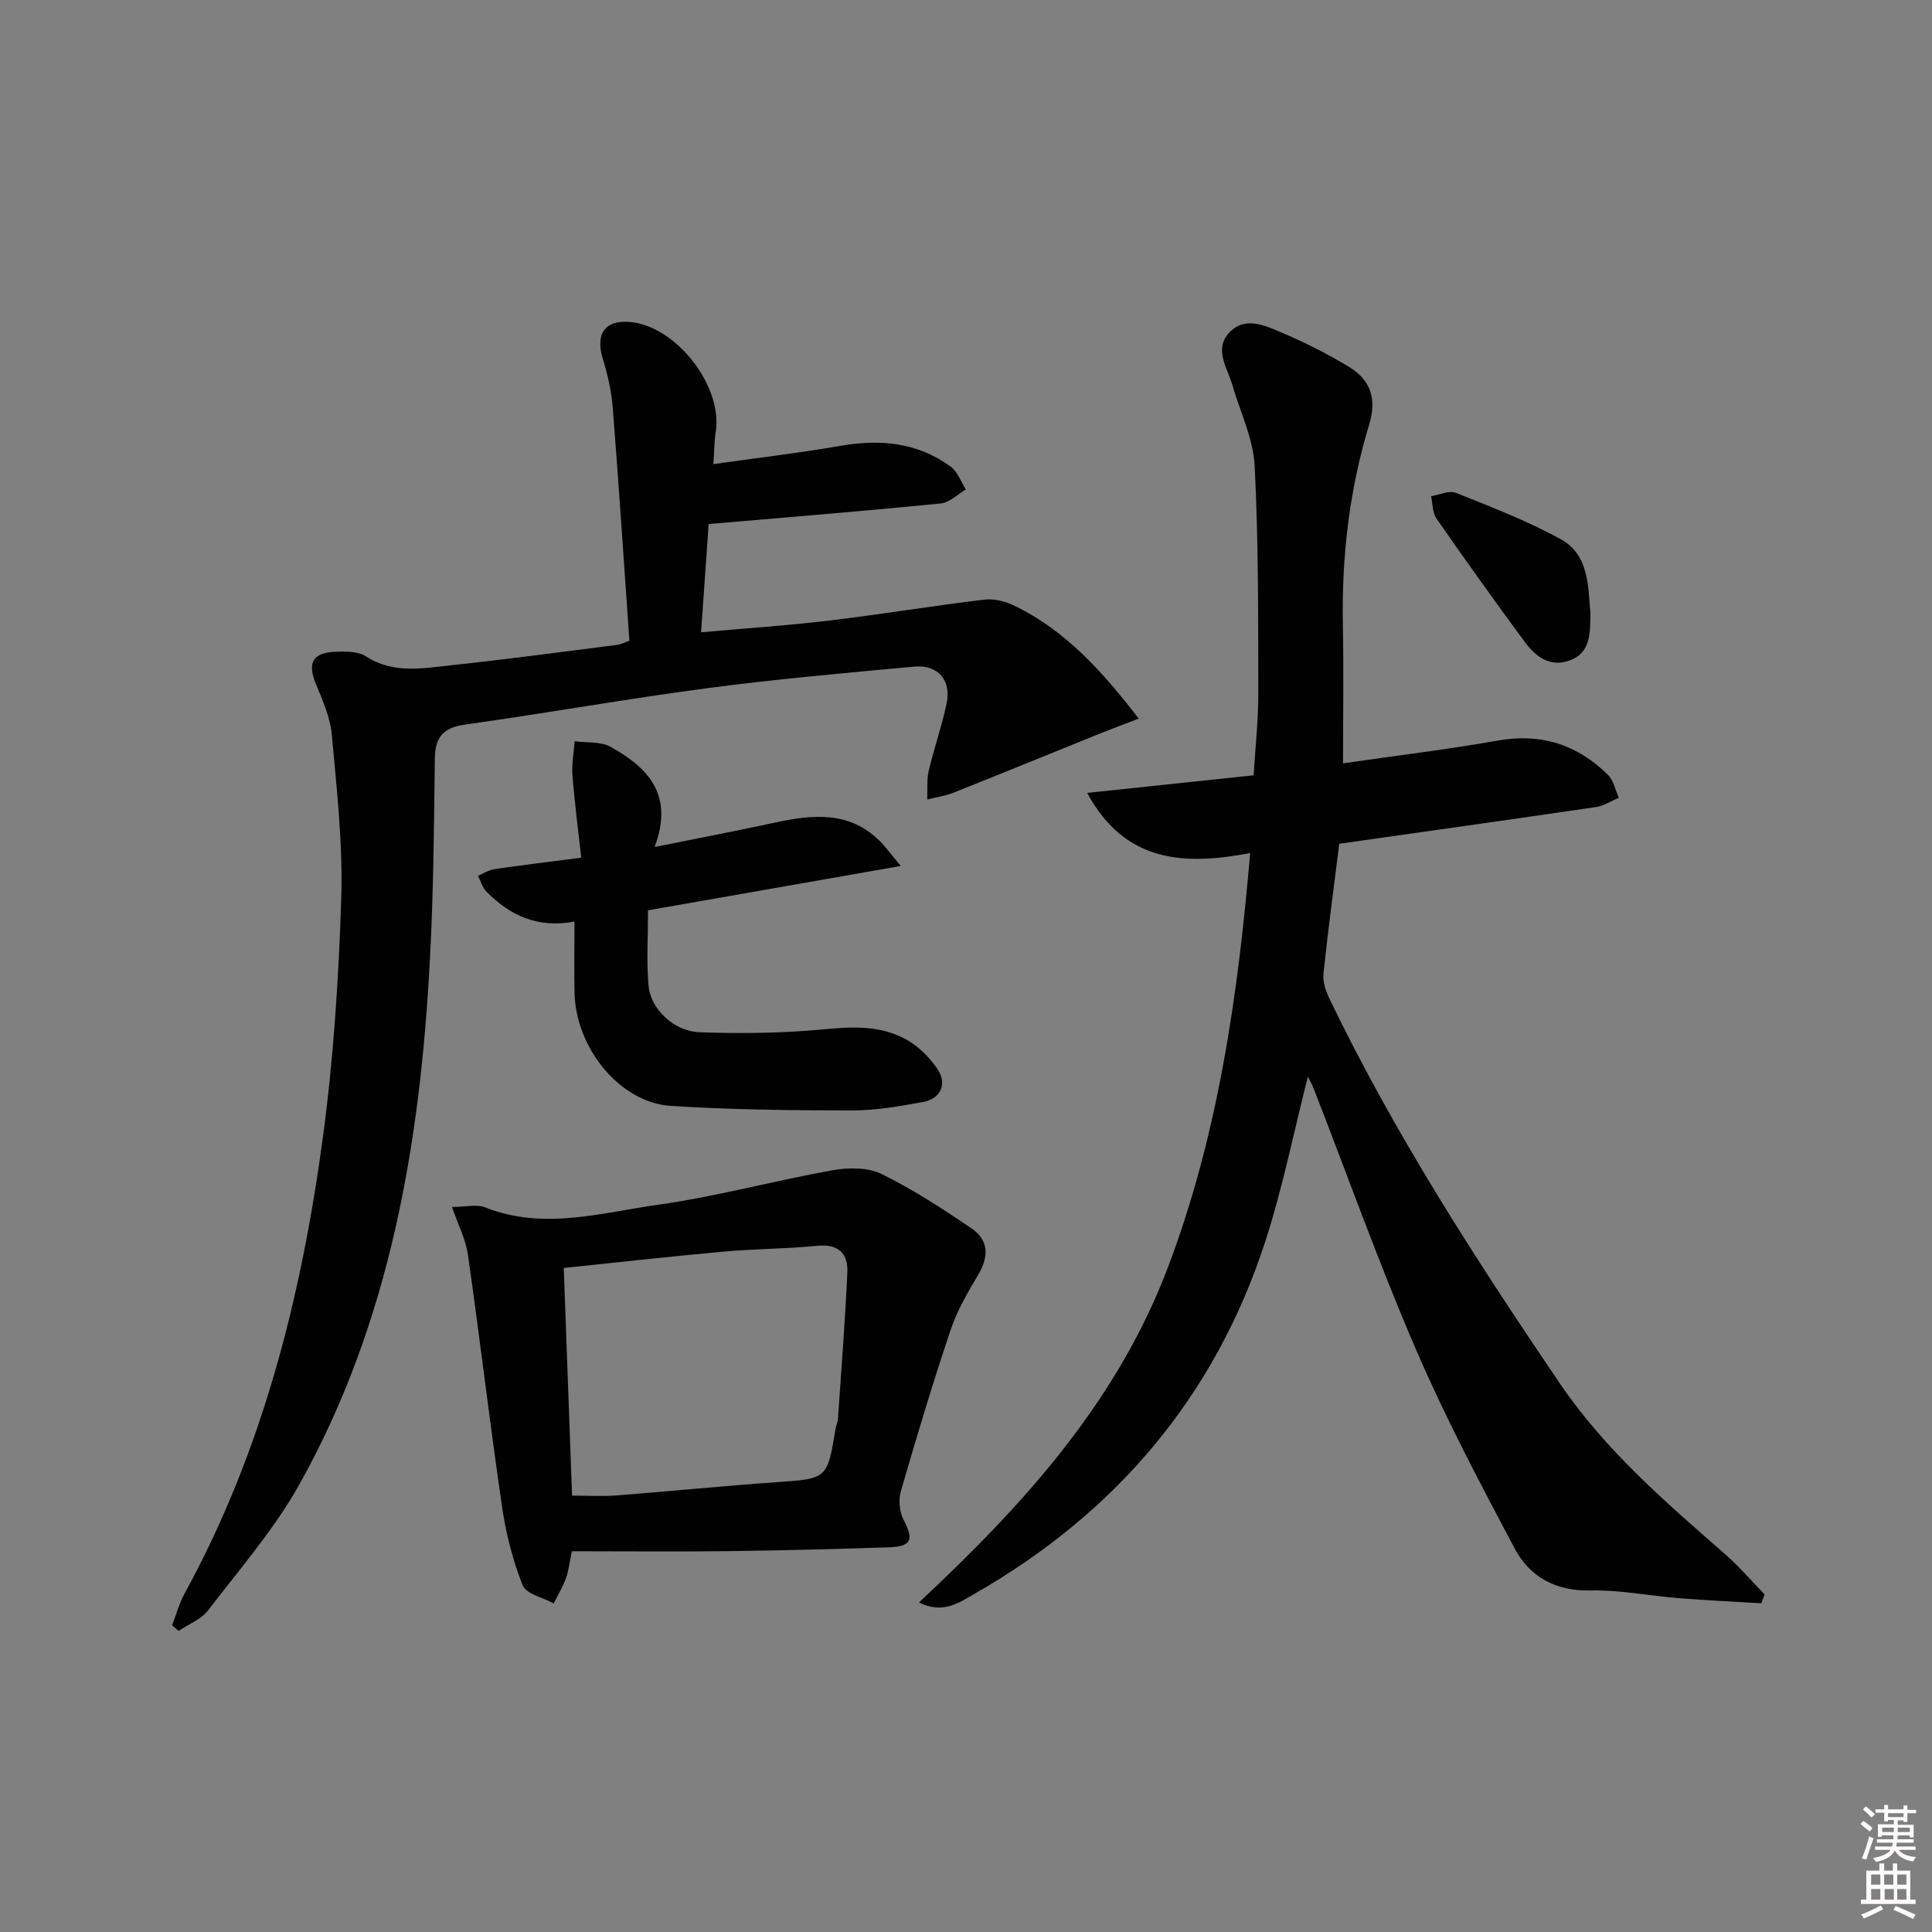 <svg enable-background="new 0 0 400 400" viewBox="0 0 400 400" xmlns="http://www.w3.org/2000/svg"><rect x="0" y="0" width="400" height="400" fill="#808080" stroke="none"/><path d="m385.2 377.6.6-.6c.6.4 1.3.9 1.9 1.5l-.6.7c-.8-.6-1.4-1.1-1.9-1.6zm.3 7.1c.6-1.4 1.1-2.9 1.5-4.5.3.1.6.3.9.4-.5 1.4-1 2.9-1.5 4.4l-.9-.2zm.2-10.1.6-.6c.7.5 1.3 1.1 1.9 1.6l-.7.7c-.6-.6-1.2-1.2-1.8-1.7zm8.4-.8h.8v.9h1.8v.7h-1.8v1.8h-.8v-.3h-1.2v.9h3.3v2.6h-.8v-.4h-2.5c0 .3 0 .6-.1.8h3.4v.7h-3.5c0 .3-.1.6-.1.8h4v.7h-3.5c.7.9 1.9 1.3 3.6 1.5-.2.2-.4.5-.6.9-1.9-.3-3.2-1.1-3.8-2.3-.5 1.1-1.8 2-3.9 2.4-.2-.3-.4-.5-.6-.8 1.9-.4 3.1-.9 3.6-1.7h-3.2v-.7h3.5c.1-.2.1-.5.2-.8h-3.3v-.7h3.4c0-.2 0-.5 0-.8h-2.4v.3h-.8v-2.6h3.3v-.9h-1.2v.3h-.8v-1.8h-1.8v-.7h1.8v-.9h.8v.9h3.2zm-4.4 5.5h2.4c0-.3 0-.6 0-.9h-2.4zm1.2-3.1h3.2v-.8h-3.2zm4.4 2.2h-2.4v.9h2.5v-.9z" fill="#fcfafa"/><path d="m389.2 385.8h.9v1.5h1.8v-1.5h.9v1.5h2.7v6h1.1v.9h-11.3v-.9h1.1v-6h2.7v-1.5zm.2 8.7.5.8c-1.2.6-2.5 1.3-4 1.9-.2-.3-.3-.6-.6-.8 1.6-.6 3-1.3 4.1-1.9zm-2-4.3h1.9v-2.1h-1.9zm0 3.1h1.9v-2.2h-1.9zm2.7-3.1h1.9v-2.1h-1.9zm.1 3.1h1.9v-2.2h-1.9zm2.3 1.3c1.4.6 2.7 1.2 4.1 1.8l-.5.9c-1.5-.7-2.8-1.4-4.1-1.9zm2.2-6.5h-1.9v2.1h1.9zm-1.9 5.2h1.9v-2.2h-1.9z" fill="#fcfafa"/><g fill="#010101"><path d="m364.65 331.94c-5.67-.34-11.35-.6-17.02-1.05-6.12-.49-12.25-1.73-18.35-1.6-7.21.15-12.56-2.81-15.68-8.68-7.23-13.61-14.45-27.3-20.54-41.44-7.61-17.68-14.09-35.85-21.08-53.8-.34-.87-.82-1.68-1.2-2.45-2.94 11.53-5.23 23.1-8.86 34.24-10.46 32.1-31 56.16-60.22 72.86-3.14 1.8-6.46 4.23-11.44 1.75 21.75-20.3 41.14-41.67 51.69-69.75 10.27-27.35 14.35-55.75 16.88-85.4-13.64 2.57-25.86 2.07-33.75-12.46 11.96-1.26 22.96-2.42 34.47-3.64.34-5.69.98-11.43.97-17.17-.04-15.64.05-31.31-.76-46.92-.29-5.62-2.99-11.12-4.6-16.67-1.03-3.57-3.84-7.36-.75-10.79 3.29-3.64 7.53-1.57 11.11-.04 4.71 2.01 9.34 4.34 13.72 6.99 4.44 2.69 5.9 6.52 4.24 11.95-4.09 13.45-5.72 27.3-5.45 41.38.18 9.46.03 18.92.03 28.79 11.12-1.61 21.66-2.88 32.1-4.72 8.97-1.58 16.44.87 22.75 7.1 1.17 1.15 1.52 3.14 2.25 4.74-1.55.66-3.05 1.68-4.67 1.92-17.56 2.58-35.14 5.05-53.21 7.61-1.11 8.88-2.33 17.89-3.27 26.93-.17 1.67.49 3.6 1.25 5.18 13.47 27.96 30.25 53.92 47.65 79.56 9.43 13.9 21.83 24.55 34.23 35.39 2.93 2.56 5.48 5.56 8.21 8.36-.22.61-.46 1.22-.7 1.83z"/><path d="m130.31 132.66c-1.15-16.35-2.19-32.27-3.44-48.17-.27-3.44-1.05-6.91-2.07-10.22-1.59-5.2.48-8.12 5.79-7.59 9.52.94 19.1 13.36 17.59 22.75-.31 1.92-.29 3.89-.48 6.66 9.08-1.29 17.75-2.3 26.35-3.79 8.23-1.43 15.95-.7 22.8 4.33 1.43 1.05 2.1 3.12 3.13 4.72-1.74 1-3.4 2.71-5.22 2.89-15.69 1.55-31.41 2.83-48.04 4.26-.5 7.1-1.01 14.42-1.57 22.41 9.24-.83 17.96-1.4 26.62-2.44 10.7-1.28 21.35-3.04 32.05-4.33 2.02-.24 4.38.38 6.25 1.29 10.59 5.14 18.18 13.61 25.7 23.35-3.1 1.19-5.56 2.1-7.98 3.07-10.11 4.08-20.2 8.22-30.33 12.25-1.74.69-3.65.96-5.48 1.43.08-1.98-.14-4.03.3-5.93 1.09-4.68 2.72-9.24 3.7-13.93 1.02-4.89-1.8-8.11-6.77-7.65-14.23 1.32-28.47 2.57-42.63 4.44-16.79 2.22-33.47 5.2-50.24 7.55-4.53.63-6.25 2.55-6.31 7.03-.17 13.81-.28 27.64-1.01 41.43-1.99 37.97-8.18 75.05-26.98 108.76-5.22 9.36-12.42 17.64-18.99 26.21-1.43 1.86-4.02 2.83-6.07 4.22-.45-.39-.91-.77-1.36-1.16.86-2.2 1.48-4.53 2.6-6.58 16.12-29.44 24.17-61.4 28.61-94.3 2.22-16.44 3.3-33.08 3.82-49.67.36-11.25-.94-22.58-1.95-33.83-.32-3.53-1.85-7.03-3.25-10.38-1.85-4.45-.82-6.61 4-6.8 2.11-.08 4.67-.12 6.3.94 5.74 3.73 11.85 2.46 17.85 1.83 11.4-1.21 22.76-2.75 34.13-4.19.78-.08 1.53-.5 2.58-.86z"/><path d="m118.39 321.17c-.43 2.06-.61 3.89-1.21 5.57-.65 1.81-1.68 3.49-2.54 5.23-2.22-1.22-5.7-1.93-6.43-3.75-2.05-5.16-3.46-10.7-4.26-16.21-2.54-17.38-4.59-34.83-7.07-52.23-.45-3.16-2.03-6.17-3.3-9.89 2.77 0 5.12-.62 6.93.1 12.02 4.77 23.94 1.09 35.73-.56 12.11-1.7 24-4.97 36.06-7.13 3.29-.59 7.32-.65 10.18.75 6.51 3.17 12.64 7.19 18.66 11.27 3.59 2.44 3.63 5.87 1.36 9.65-2.2 3.67-4.38 7.48-5.73 11.51-3.69 11-7.04 22.13-10.26 33.28-.52 1.8-.28 4.26.58 5.92 2.18 4.23 1.65 5.53-3.37 5.69-10.8.34-21.6.64-32.41.77-10.81.14-21.61.03-32.92.03zm.05-11.52c3.2 0 6.16.19 9.09-.03 11.09-.86 22.16-1.97 33.26-2.75 10.47-.74 10.48-.61 12.23-11.18.11-.65.42-1.28.47-1.94.69-10.09 1.48-20.17 1.94-30.27.18-3.92-1.79-5.98-6.22-5.55-6.44.64-12.94.62-19.38 1.2-11.02 1-22.02 2.24-33.11 3.39.57 15.83 1.14 31.4 1.72 47.13z"/><path d="m118.94 190.8c-7.7 1.45-13.37-1.32-18.19-6.15-.85-.85-1.21-2.21-1.79-3.33 1.13-.47 2.22-1.2 3.4-1.37 5.58-.82 11.18-1.5 17.98-2.38-.63-5.69-1.37-11.34-1.82-17.01-.18-2.34.28-4.72.46-7.09 2.49.34 5.36.01 7.42 1.15 7.62 4.23 13.24 9.81 9.13 20.74 8.99-1.81 17.03-3.35 25.02-5.07 7.71-1.66 15.21-2.41 21.51 3.74 1.24 1.21 2.25 2.65 4.44 5.26-18.14 3.18-34.98 6.14-52.33 9.18 0 5.33-.34 10.48.1 15.56.42 4.87 5.22 9.5 10.62 9.69 8.58.3 17.23.2 25.77-.62 5.96-.57 11.69-.8 16.94 2.1 2.49 1.38 4.75 3.62 6.39 5.97 2.22 3.17.86 6.31-2.95 7-4.88.89-9.86 1.75-14.8 1.74-12.47-.02-24.96-.15-37.39-.95-10.5-.68-19.68-11.99-19.9-23.46-.09-4.64-.01-9.28-.01-14.7z"/><path d="m329.29 127.08c-.08 4.16.02 8.06-4.28 9.65-4.16 1.53-7.13-.84-9.37-3.89-6.21-8.41-12.28-16.91-18.24-25.49-.84-1.21-.76-3.05-1.11-4.61 1.72-.28 3.72-1.27 5.11-.71 7.34 2.93 14.78 5.79 21.69 9.58 6.03 3.31 5.69 9.99 6.2 15.47z"/></g></svg>